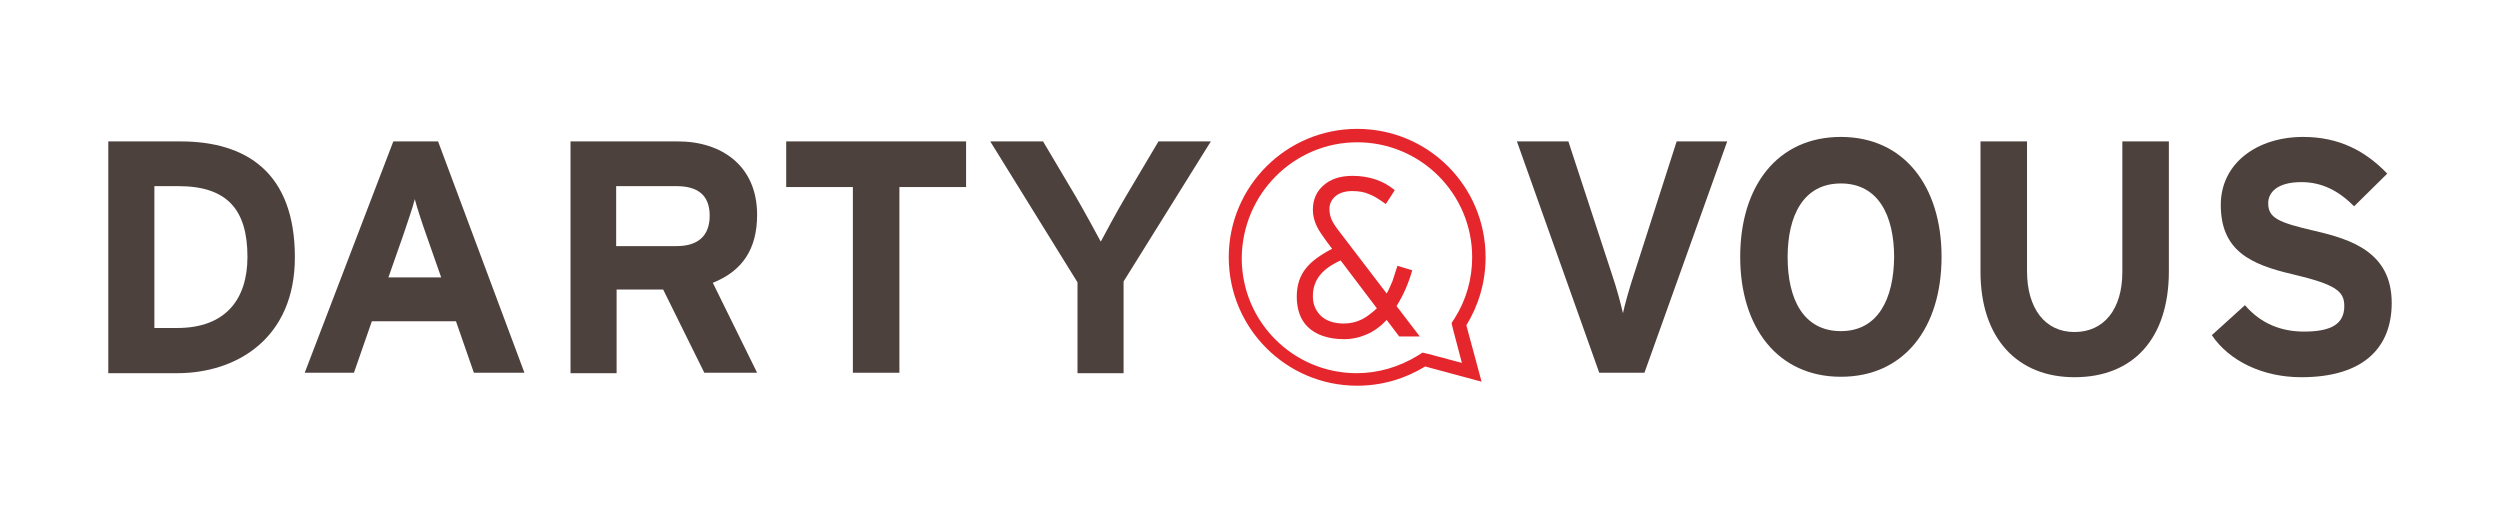 <?xml version="1.0" encoding="utf-8"?>
<!-- Generator: Adobe Illustrator 27.5.0, SVG Export Plug-In . SVG Version: 6.00 Build 0)  -->
<svg version="1.1" id="Calque_1" xmlns="http://www.w3.org/2000/svg" xmlns:xlink="http://www.w3.org/1999/xlink" x="0px" y="0px"
	 viewBox="0 0 558.7 114.9" style="enable-background:new 0 0 558.7 114.9;" xml:space="preserve">
<style type="text/css">
	.st0{fill:#4D413D;}
	.st1{fill:#E6262D;}
</style>
<g>
	<g>
		<g>
			<path class="st0" d="M367.5,83.3h-10.1L339,31.6h11.5l9.8,29.9c1,2.9,2,6.7,2.4,8.5c0.4-1.9,1.4-5.5,2.4-8.5l9.6-29.9H386
				L367.5,83.3L367.5,83.3z"/>
			<path class="st0" d="M411.4,30.6c-14.2,0-22.5,11-22.5,26.8c0,15.8,8.4,26.8,22.5,26.8c14.2,0,22.5-11,22.5-26.8
				C433.9,41.6,425.5,30.6,411.4,30.6z M411.4,74c-8.4,0-11.9-7.2-11.9-16.5c0-9.3,3.5-16.5,11.9-16.5c8.4,0,11.9,7.2,11.9,16.5
				C423.2,66.8,419.7,74,411.4,74z"/>
			<path class="st0" d="M463.6,84.3c-12.6,0-21-8.5-21-23.6V31.6h10.4v29c0,8.3,4,13.6,10.6,13.6c6.6,0,10.7-5.1,10.7-13.4V31.6
				h10.4v29C484.7,75.6,476.8,84.3,463.6,84.3L463.6,84.3z"/>
			<path class="st0" d="M514.3,40.7c-5.5,0-7.4,2.4-7.4,4.7c0,3.3,2.2,4.3,10.4,6.2c8.2,1.9,17.2,4.8,17.2,16.1
				c0,9.9-6.2,16.6-20.2,16.6c-8.6,0-16.1-3.6-20-9.4l7.4-6.7c3.6,4.2,8.2,5.9,13.2,5.9c6.1,0,9-1.7,9-5.7c0-3.3-1.8-4.8-11.5-7.1
				c-9.5-2.2-16.1-5.3-16.1-15.5c0-9.4,8.2-15.2,18.4-15.2c8,0,13.9,3.1,18.8,8.2l-7.4,7.3C522.7,42.7,519,40.7,514.3,40.7
				L514.3,40.7z"/>
		</g>
		<g>
			<path class="st0" d="M40.3,31.6H24.2v51.8h15.4c13.2,0,26.3-7.7,26.3-25.9C65.9,38.5,55,31.6,40.3,31.6z M39.6,73.3h-5.1V41.6
				h5.4c10.9,0,15.4,5.3,15.4,15.8C55.3,66.9,50.4,73.3,39.6,73.3z"/>
			<path class="st0" d="M97.9,31.6h-10L68.1,83.3h11l4-11.5h18.8l4,11.5h11.3L97.9,31.6z M86.8,62l3.3-9.4c1-3,2.1-6.1,2.6-8.1
				c0.5,1.9,1.5,5,2.6,8.1l3.3,9.4H86.8z"/>
			<path class="st0" d="M169.2,48c0-11-8-16.4-17.7-16.4h-24v51.8h10.3V64.7h10.4l9.2,18.6h11.8l-9.9-20.1
				C165.8,60.6,169.2,55.8,169.2,48z M151.2,55h-13.5V41.6h13.5c4.6,0,7.4,1.9,7.4,6.6C158.6,52.7,156,55,151.2,55z"/>
			<polygon class="st0" points="201,41.8 201,83.3 190.6,83.3 190.6,41.8 175.7,41.8 175.7,31.6 215.9,31.6 215.9,41.8 201,41.8 			
				"/>
			<path class="st0" d="M251.1,62.9v20.5h-10.3V63.1l-19.5-31.5h11.8l7.3,12.3c1.8,3.1,4.6,8.2,5.6,10.1c1-1.9,3.7-6.9,5.6-10.1
				l7.3-12.3h11.7L251.1,62.9L251.1,62.9z"/>
		</g>
	</g>
	<g>
		<g>
			<path class="st1" d="M303.3,31.8c14.2,0,25.7,11.5,25.7,25.7c0,4.8-1.3,9.5-3.9,13.6l-0.7,1.1l0.3,1.3l2,7.6l-7.5-2l-1.3-0.3
				l-1.1,0.7c-4.1,2.5-8.8,3.9-13.6,3.9c-14.2,0-25.7-11.5-25.7-25.7C277.6,43.3,289.2,31.8,303.3,31.8 M303.3,28.8
				c-15.8,0-28.7,12.8-28.7,28.7c0,15.8,12.8,28.7,28.7,28.7c5.6,0,10.8-1.6,15.2-4.3l12.6,3.4l-3.4-12.6c2.7-4.4,4.3-9.6,4.3-15.2
				C332,41.6,319.2,28.8,303.3,28.8L303.3,28.8z"/>
		</g>
		<path class="st1" d="M312.1,68.4c1.5-2.4,2.7-5.1,3.5-8l-3.3-1c-0.4,1.3-0.8,2.5-1.1,3.4c-0.4,0.9-0.8,1.9-1.3,2.8l-10.7-14
			c-0.7-0.9-1.3-1.8-1.6-2.5c-0.3-0.7-0.5-1.5-0.5-2.4c0-1.2,0.5-2.1,1.4-2.9c0.9-0.7,2.1-1.1,3.7-1.1c1.4,0,2.7,0.2,3.8,0.7
			c1.1,0.4,2.3,1.2,3.7,2.2l2-3.1c-1.3-1.1-2.8-1.9-4.3-2.4c-1.5-0.5-3.2-0.8-5.1-0.8c-2.8,0-4.9,0.7-6.5,2.1
			c-1.6,1.4-2.4,3.2-2.4,5.5c0,1.2,0.3,2.5,0.9,3.7c0.4,0.9,1.2,2,2.2,3.4l1.2,1.6c-2.7,1.4-4.6,2.8-5.8,4.3
			c-1.4,1.7-2.1,3.8-2.1,6.4c0,2.8,0.8,5.1,2.4,6.7c1.8,1.8,4.6,2.8,8.2,2.8c1.8,0,3.5-0.4,5.1-1.1c1.6-0.7,3.1-1.8,4.4-3.2l2.8,3.7
			h4.6L312.1,68.4z M304.3,71.4c-1.2,0.6-2.6,0.9-4,0.9c-2.2,0-3.9-0.6-5.1-1.7c-1.2-1.2-1.8-2.6-1.8-4.4c0-1.8,0.5-3.3,1.5-4.6
			c1-1.3,2.5-2.4,4.7-3.4l8.1,10.7C306.6,69.9,305.5,70.8,304.3,71.4z"/>
	</g>
</g>
</svg>
